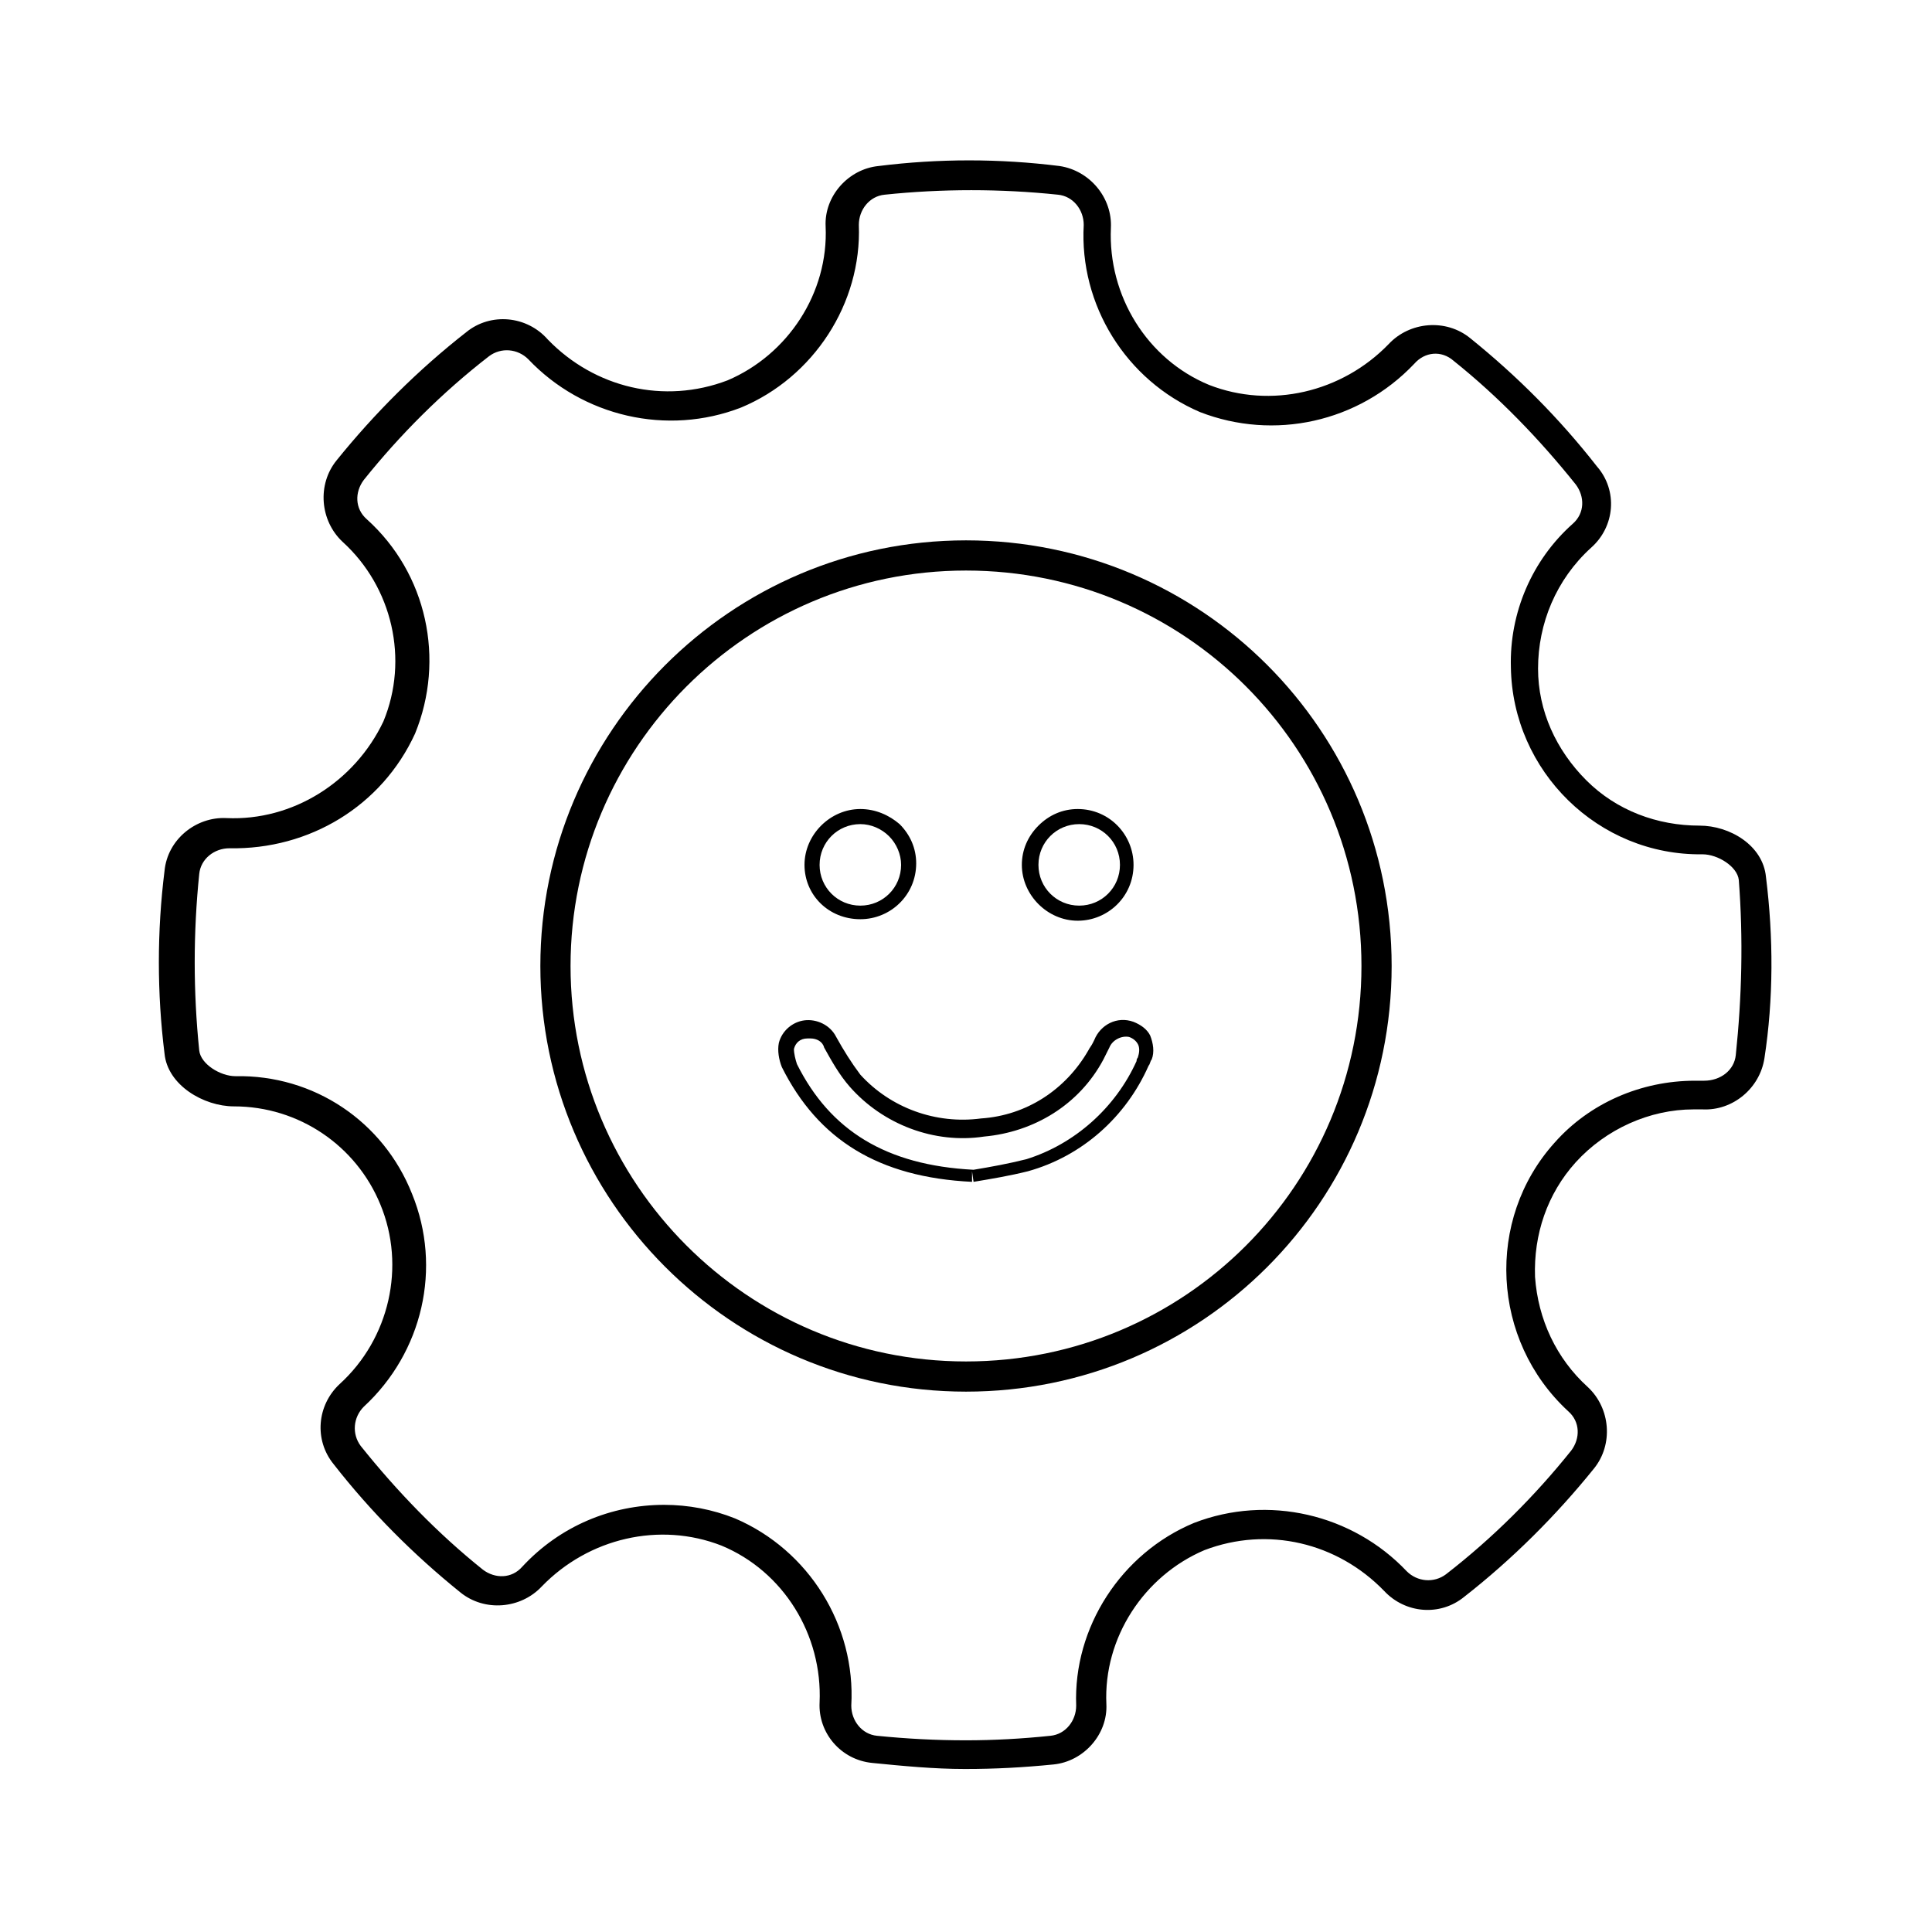 <?xml version="1.0" encoding="utf-8"?>
<!-- Generator: Adobe Illustrator 25.3.1, SVG Export Plug-In . SVG Version: 6.00 Build 0)  -->
<svg version="1.1" id="Layer_1" xmlns="http://www.w3.org/2000/svg" xmlns:xlink="http://www.w3.org/1999/xlink" x="0px" y="0px"
	 viewBox="0 0 128 128" style="enable-background:new 0 0 128 128;" xml:space="preserve">
<style type="text/css">
	.st0{fill:currentColor;}
</style>
<g>
	<path class="st0" d="M75.1,67.7c-1.1-0.4-2.2,0.2-2.6,1.2l-0.1,0.2c-0.1,0.2-0.2,0.3-0.3,0.5c-1.5,2.6-4.1,4.3-7.1,4.5
		c-3,0.4-6-0.7-8-2.9c-0.6-0.8-1.1-1.6-1.6-2.5c-0.4-0.8-1.3-1.2-2.1-1.1c-0.8,0.1-1.5,0.7-1.7,1.5c-0.1,0.5,0,1.1,0.2,1.6
		c2.4,4.8,6.4,7.3,12.6,7.6l0-0.7l0.1,0.7c1.2-0.2,2.4-0.4,3.6-0.7c3.6-1,6.5-3.6,8-7c0.1-0.1,0.1-0.3,0.2-0.4
		c0.2-0.5,0.1-1.1-0.1-1.6C76,68.2,75.6,67.9,75.1,67.7z M75.4,70c0,0.1-0.1,0.1-0.1,0.3c-1.4,3.1-4.1,5.5-7.3,6.5
		c-1.2,0.3-2.3,0.5-3.5,0.7l0,0c-5.8-0.3-9.5-2.6-11.7-7c-0.1-0.3-0.2-0.7-0.2-1c0.1-0.4,0.4-0.7,0.9-0.7c0.1,0,0.1,0,0.2,0
		c0.4,0,0.8,0.2,0.9,0.6c0.5,0.9,1,1.8,1.7,2.6c2.2,2.5,5.6,3.8,8.9,3.3c3.3-0.3,6.3-2.1,7.9-5.1c0.1-0.2,0.2-0.4,0.3-0.6l0.1-0.2
		c0.2-0.5,0.8-0.8,1.3-0.7c0.3,0.1,0.5,0.3,0.6,0.5C75.5,69.4,75.5,69.7,75.4,70z"/>
	<path class="st0" d="M57,60.9c2,0,3.7-1.6,3.7-3.7c0-1-0.4-1.9-1.1-2.6C58.9,54,58,53.6,57,53.6c-2,0-3.7,1.7-3.7,3.7
		C53.3,59.3,54.9,60.9,57,60.9z M57,54.6c0.7,0,1.4,0.3,1.9,0.8c0.5,0.5,0.8,1.2,0.8,1.9v0c0,1.5-1.2,2.7-2.7,2.7s-2.7-1.2-2.7-2.7
		C54.3,55.8,55.5,54.6,57,54.6z"/>
	<path class="st0" d="M71.4,61C71.4,61,71.4,61,71.4,61c2,0,3.7-1.6,3.7-3.7v0c0-2-1.6-3.7-3.7-3.7c0,0,0,0,0,0
		c-1,0-1.9,0.4-2.6,1.1c-0.7,0.7-1.1,1.6-1.1,2.6C67.7,59.3,69.4,61,71.4,61z M71.5,54.6C71.5,54.6,71.5,54.6,71.5,54.6
		c1.5,0,2.7,1.2,2.7,2.7v0c0,1.5-1.2,2.7-2.7,2.7c0,0,0,0,0,0c-1.5,0-2.7-1.2-2.7-2.7C68.8,55.8,70,54.6,71.5,54.6z"/>
	<path class="st0" d="M64,35.8c-15.6,0-28.2,12.7-28.2,28.2S48.4,92.2,64,92.2S92.2,79.6,92.2,64S79.6,35.8,64,35.8z M64,90.2
		c-14.5,0-26.2-11.8-26.2-26.2S49.5,37.8,64,37.8S90.2,49.5,90.2,64S78.5,90.2,64,90.2z"/>
	<path class="st0" d="M117,58.1L117,58.1c-0.2-2.1-2.4-3.4-4.4-3.4c-2.8,0-5.5-1-7.5-3c-2-2-3.2-4.6-3.2-7.4c0-3,1.2-5.9,3.5-8
		c1.6-1.4,1.8-3.8,0.4-5.4c-2.5-3.2-5.3-6-8.4-8.5c-1.6-1.3-4-1.1-5.4,0.4c-3.1,3.2-7.8,4.3-11.9,2.7c-4.1-1.7-6.7-5.9-6.5-10.4
		c0.1-2-1.4-3.8-3.4-4.1c-4-0.5-8-0.5-12,0c-2,0.2-3.6,2-3.5,4c0.2,4.4-2.5,8.5-6.5,10.2c-4.2,1.6-8.8,0.5-11.9-2.7
		c-1.4-1.6-3.8-1.8-5.4-0.5c-3.2,2.5-6.1,5.4-8.6,8.5c-1.3,1.6-1.1,4,0.4,5.4c3.3,3,4.4,7.8,2.7,11.9c-1.9,4-6,6.6-10.4,6.4
		c-2-0.1-3.9,1.4-4.1,3.5c-0.5,4-0.5,8.1,0,12.1c0.2,2.1,2.6,3.5,4.6,3.5c4.3,0,8.1,2.6,9.7,6.5c1.7,4.1,0.6,8.9-2.7,11.9
		c-1.5,1.4-1.7,3.7-0.4,5.3c2.5,3.2,5.3,6,8.4,8.5c1.6,1.3,4,1.1,5.4-0.4c3.1-3.2,7.8-4.3,11.9-2.7c4.1,1.7,6.7,5.9,6.5,10.4
		c-0.1,2,1.4,3.8,3.5,4c2,0.2,4.1,0.4,6.1,0.4c0,0,0.1,0,0.1,0c1.9,0,3.8-0.1,5.8-0.3c2-0.2,3.6-2,3.5-4c-0.2-4.4,2.5-8.5,6.5-10.2
		c4.2-1.6,8.8-0.5,11.9,2.7c1.4,1.5,3.7,1.7,5.3,0.4c3.2-2.5,6.1-5.4,8.6-8.5c1.3-1.6,1.1-4-0.4-5.4c-2.1-1.9-3.3-4.5-3.5-7.3
		c-0.1-2.8,0.8-5.5,2.7-7.6c2-2.2,4.9-3.5,7.8-3.5c0,0,0,0,0,0l0.6,0c2,0.1,3.8-1.4,4.1-3.4C117.5,66.2,117.5,62.1,117,58.1z
		 M115,69.9c-0.1,1-1,1.7-2.1,1.7h-0.6c0,0,0,0,0,0c-3.6,0-7,1.5-9.3,4.1c-4.6,5.1-4.2,13.1,0.9,17.8c0.8,0.7,0.8,1.8,0.2,2.6
		c-2.4,3-5.2,5.8-8.3,8.2c-0.8,0.6-1.9,0.5-2.6-0.2c-3.6-3.8-9.2-5.1-14.1-3.2c-4.8,2-8,6.9-7.8,12.1c0,1-0.7,1.9-1.7,2
		c-1.9,0.2-3.8,0.3-5.6,0.3c-2,0-3.9-0.1-5.9-0.3c-1-0.1-1.7-1-1.7-2c0.3-5.3-2.8-10.3-7.7-12.4c-1.5-0.6-3.1-0.9-4.7-0.9
		c-3.5,0-6.9,1.4-9.4,4.1c-0.7,0.8-1.8,0.8-2.6,0.2c-3-2.4-5.7-5.2-8.1-8.2c-0.6-0.8-0.5-1.9,0.2-2.6c3.9-3.6,5.2-9.2,3.2-14.1
		c-1.9-4.8-6.5-7.9-11.7-7.8c-1,0-2.3-0.8-2.4-1.7c-0.4-3.9-0.4-7.8,0-11.7c0.1-1,1-1.7,2-1.7c5.3,0.1,10.1-2.8,12.3-7.6
		c2-4.9,0.8-10.6-3.2-14.2c-0.8-0.7-0.8-1.8-0.2-2.6c2.4-3,5.2-5.8,8.3-8.2c0.8-0.6,1.9-0.5,2.6,0.2c3.6,3.8,9.2,5.1,14.1,3.2
		c4.8-2,8-6.9,7.8-12.1c0-1,0.7-1.9,1.7-2c3.8-0.4,7.7-0.4,11.5,0c1,0.1,1.7,1,1.7,2c-0.3,5.3,2.8,10.3,7.7,12.4
		c4.9,1.9,10.5,0.7,14.2-3.2c0.7-0.8,1.8-0.9,2.6-0.2c3,2.4,5.7,5.2,8.1,8.2c0.6,0.8,0.6,1.9-0.2,2.6c-2.7,2.4-4.2,5.9-4.1,9.5
		c0.1,6.9,5.8,12.5,12.7,12.4c1,0,2.3,0.8,2.4,1.7l0,0C115.5,62.2,115.4,66.1,115,69.9z"/>
</g>
</svg>
